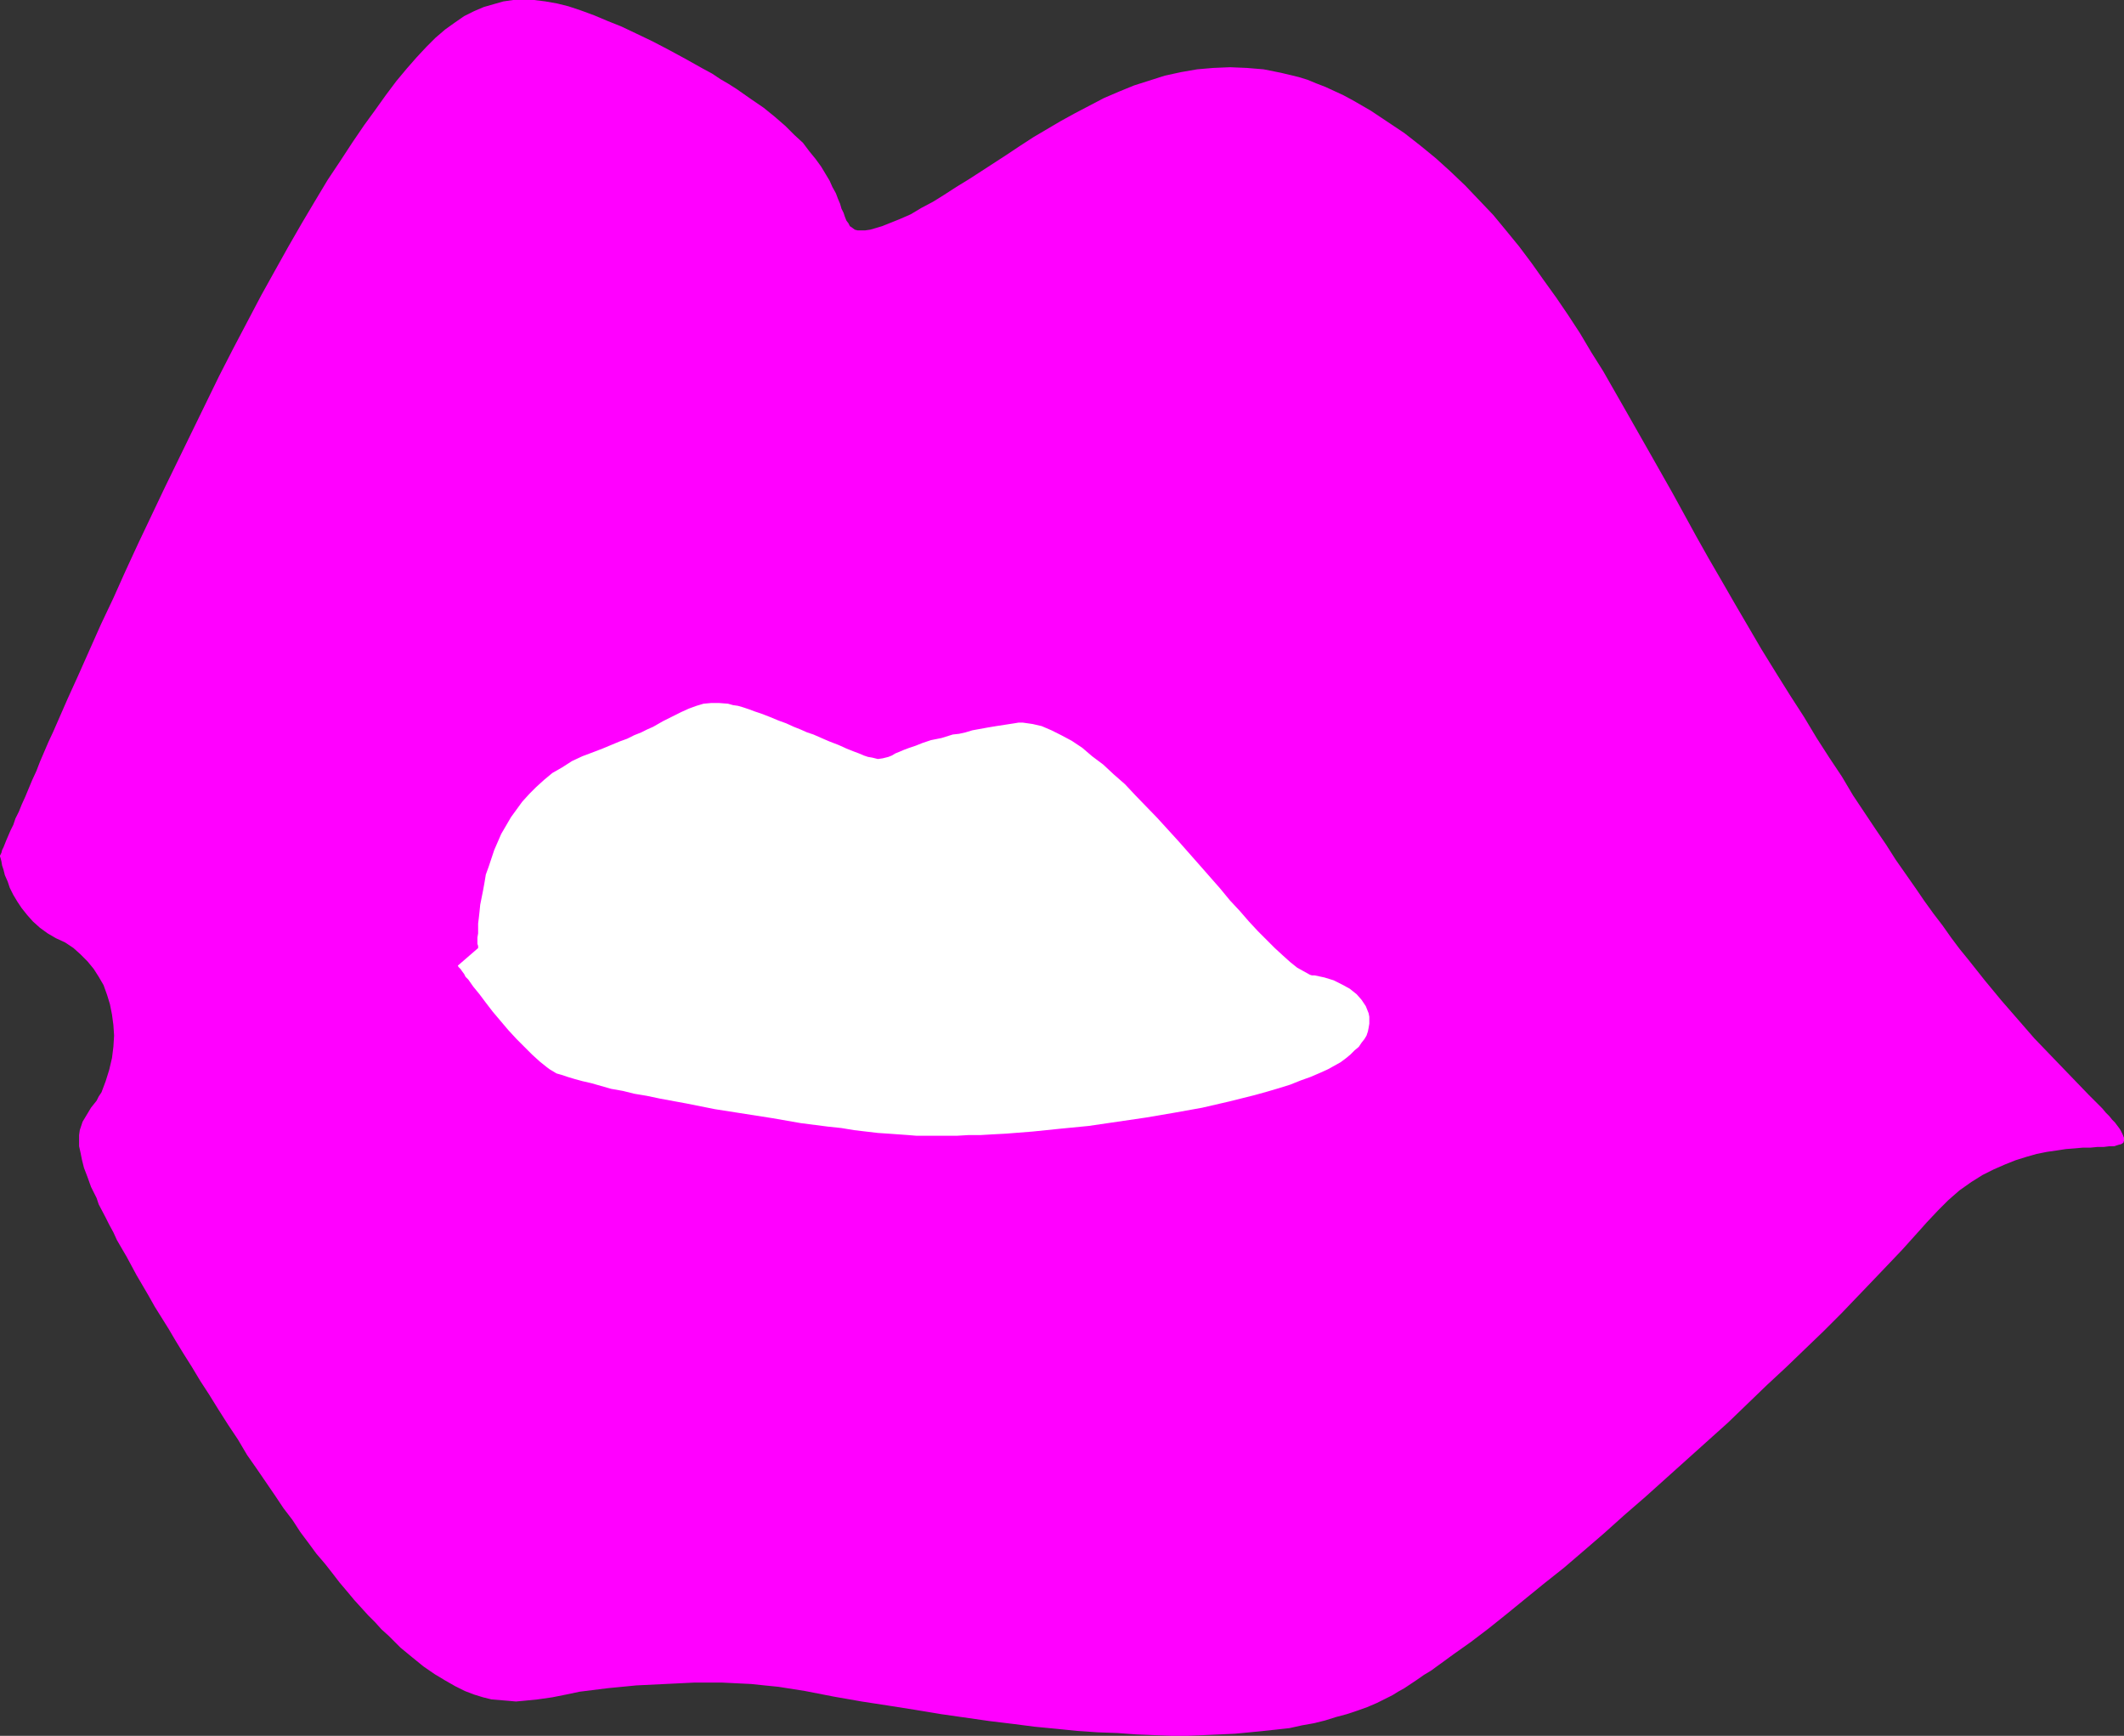 <?xml version="1.0" encoding="UTF-8" standalone="no"?>
<svg
   version="1.0"
   width="129.724mm"
   height="106.001mm"
   id="svg2"
   sodipodi:docname="Lips.wmf"
   xmlns:inkscape="http://www.inkscape.org/namespaces/inkscape"
   xmlns:sodipodi="http://sodipodi.sourceforge.net/DTD/sodipodi-0.dtd"
   xmlns="http://www.w3.org/2000/svg"
   xmlns:svg="http://www.w3.org/2000/svg">
  <rect width="100%" height="100%" fill="#333333" stroke="none"/>
  <sodipodi:namedview
     id="namedview2"
     pagecolor="#ffffff"
     bordercolor="#000000"
     borderopacity="0.25"
     inkscape:showpageshadow="2"
     inkscape:pageopacity="0.0"
     inkscape:pagecheckerboard="0"
     inkscape:deskcolor="#d1d1d1"
     inkscape:document-units="mm" />
  <defs
     id="defs1">
    <pattern
       id="WMFhbasepattern"
       patternUnits="userSpaceOnUse"
       width="6"
       height="6"
       x="0"
       y="0" />
  </defs>
  <path
     style="fill:#ff00ff;fill-opacity:1;fill-rule:evenodd;stroke:none"
     d="m 0,197.489 v 0 l 0.162,-0.323 0.162,-0.323 0.162,-0.646 0.323,-0.646 0.323,-0.808 0.323,-0.808 0.485,-1.131 0.485,-1.131 0.646,-1.293 0.485,-1.454 0.808,-1.616 0.646,-1.616 0.808,-1.778 0.808,-1.939 0.808,-1.939 0.97,-2.101 0.808,-2.101 0.97,-2.263 0.97,-2.263 1.131,-2.424 1.131,-2.586 2.262,-5.172 2.424,-5.333 2.586,-5.818 2.586,-5.818 2.909,-6.141 2.747,-6.141 2.909,-6.303 6.141,-12.929 6.302,-12.929 6.302,-12.929 3.232,-6.303 3.232,-6.141 3.232,-6.141 3.232,-5.818 3.07,-5.495 3.07,-5.333 3.07,-5.172 2.909,-4.848 2.909,-4.363 2.747,-4.202 2.747,-4.04 2.586,-3.555 2.424,-3.394 2.424,-3.232 2.424,-2.909 2.262,-2.586 2.262,-2.424 2.101,-2.101 2.262,-1.939 2.262,-1.616 2.101,-1.454 2.262,-1.131 2.262,-0.97 2.262,-0.646 2.262,-0.646 L 118.453,0 h 2.424 2.424 l 2.586,0.323 2.747,0.485 2.586,0.646 2.909,0.97 3.07,1.131 3.07,1.293 3.232,1.293 3.394,1.616 3.717,1.778 3.717,1.939 3.878,2.101 4.04,2.263 2.101,1.131 1.939,1.293 1.939,1.131 1.778,1.131 3.232,2.263 3.07,2.101 2.586,2.101 2.424,2.101 2.101,2.101 1.939,1.778 1.454,1.939 1.454,1.778 1.293,1.778 0.97,1.616 0.97,1.616 0.646,1.454 0.808,1.454 0.485,1.293 0.485,1.131 0.323,1.131 0.485,0.97 0.323,0.97 0.323,0.808 0.485,0.646 0.323,0.646 0.485,0.323 0.646,0.485 0.646,0.162 h 0.808 0.97 l 1.131,-0.162 1.131,-0.323 1.616,-0.485 1.616,-0.646 2.424,-0.97 2.586,-1.131 2.424,-1.454 2.747,-1.454 2.586,-1.616 2.747,-1.778 2.909,-1.778 2.747,-1.778 5.979,-3.879 2.909,-1.939 3.232,-2.101 6.302,-3.717 3.232,-1.778 3.394,-1.778 3.394,-1.778 3.394,-1.454 3.555,-1.454 3.555,-1.131 3.555,-1.131 3.717,-0.808 3.717,-0.646 3.717,-0.323 3.878,-0.162 3.878,0.162 3.878,0.323 4.04,0.808 4.04,0.97 2.101,0.646 1.939,0.808 2.101,0.808 2.101,0.97 2.101,0.97 2.101,1.131 4.202,2.424 3.878,2.586 3.878,2.586 3.717,2.909 3.555,2.909 3.394,3.071 3.394,3.232 3.232,3.394 3.232,3.394 3.07,3.717 2.909,3.555 2.909,3.879 2.747,3.879 2.909,4.04 2.747,4.04 2.747,4.202 2.586,4.363 2.747,4.363 5.171,9.05 5.333,9.373 5.494,9.697 5.494,10.02 2.909,5.172 2.909,5.01 3.07,5.333 6.141,10.505 3.394,5.495 3.232,5.172 3.232,5.01 2.909,4.848 2.909,4.525 2.909,4.364 2.586,4.363 2.586,3.879 2.586,3.879 2.424,3.555 2.262,3.555 2.262,3.232 2.262,3.232 2.101,3.071 2.101,2.909 2.101,2.747 1.939,2.747 1.939,2.586 2.101,2.586 3.717,4.687 3.878,4.687 7.595,8.727 4.04,4.202 4.202,4.363 4.363,4.525 1.131,1.131 0.97,0.97 0.97,0.97 0.808,0.97 0.808,0.808 0.646,0.808 0.646,0.646 0.485,0.646 0.485,0.646 0.323,0.485 0.485,0.97 0.323,0.808 v 0.646 l -0.162,0.485 -0.485,0.323 -0.646,0.162 -0.97,0.323 h -1.131 l -1.293,0.162 h -1.454 l -1.616,0.162 h -1.778 l -1.778,0.162 -2.101,0.162 -2.101,0.323 -2.262,0.323 -2.424,0.485 -2.262,0.646 -2.586,0.808 -2.424,0.97 -2.586,1.131 -2.586,1.293 -2.586,1.616 -2.747,1.939 -2.586,2.263 -2.424,2.424 -2.586,2.747 -1.293,1.454 -1.454,1.616 -2.909,3.232 -3.232,3.394 -3.394,3.555 -3.717,3.879 -3.717,3.879 -4.04,4.04 -4.202,4.04 -4.363,4.202 -4.525,4.202 -4.525,4.364 -4.525,4.364 -9.534,8.565 -9.534,8.565 -4.848,4.202 -4.686,4.202 -4.686,4.04 -4.525,3.879 -4.686,3.717 -4.363,3.555 -4.363,3.555 -4.04,3.232 -4.04,3.071 -3.878,2.747 -3.555,2.586 -1.778,1.293 -1.616,0.97 -1.616,1.131 -1.454,0.97 -1.454,0.97 -1.454,0.808 -1.293,0.808 -1.293,0.646 -1.293,0.646 -0.97,0.485 -2.262,0.97 -2.262,0.808 -2.424,0.808 -2.424,0.646 -2.586,0.808 -2.586,0.646 -2.747,0.485 -2.909,0.646 -2.909,0.323 -3.07,0.323 -3.232,0.323 -3.394,0.323 -3.394,0.162 -3.717,0.162 -3.717,0.162 h -3.878 l -4.04,-0.162 -4.04,-0.162 -4.363,-0.323 -4.525,-0.162 -4.686,-0.323 -4.848,-0.485 -5.01,-0.485 -5.01,-0.646 -5.333,-0.646 -5.656,-0.808 -5.656,-0.808 -5.818,-0.97 -6.141,-0.97 -6.302,-0.97 -6.464,-1.131 -6.626,-1.293 -3.07,-0.485 -3.07,-0.485 -3.232,-0.323 -3.07,-0.323 -6.626,-0.323 h -6.626 l -6.626,0.323 -6.626,0.323 -6.626,0.646 -6.464,0.808 -3.07,0.646 -3.232,0.646 -3.394,0.485 -3.232,0.323 -1.778,0.162 -1.778,-0.162 -1.939,-0.162 -1.939,-0.162 -1.939,-0.485 -2.101,-0.646 -2.101,-0.808 -2.262,-1.131 -2.262,-1.293 -2.424,-1.454 -2.586,-1.778 -2.586,-2.101 -2.747,-2.263 -1.454,-1.454 -1.293,-1.293 -1.616,-1.454 -1.454,-1.616 -1.616,-1.616 -1.616,-1.778 -1.616,-1.778 -1.616,-1.939 -1.778,-2.101 -1.616,-2.101 -1.778,-2.263 -1.939,-2.263 -1.778,-2.424 -1.939,-2.586 -1.778,-2.747 -2.101,-2.747 -1.939,-2.909 -2.101,-3.071 -2.101,-3.071 -2.262,-3.232 -2.101,-3.555 -2.262,-3.394 -2.262,-3.555 -2.101,-3.394 -2.101,-3.232 -1.939,-3.232 -1.939,-3.071 -1.778,-2.909 -1.616,-2.747 -1.616,-2.586 -1.616,-2.586 -1.454,-2.586 -2.747,-4.687 -1.131,-2.101 -1.131,-2.101 -1.131,-1.939 -1.131,-1.939 -0.808,-1.778 -0.97,-1.778 -0.808,-1.616 -1.616,-3.071 -0.485,-1.454 -0.646,-1.293 -0.646,-1.293 -0.808,-2.263 -0.808,-2.101 -0.485,-1.939 -0.323,-1.616 -0.323,-1.454 v -1.454 -1.131 l 0.162,-1.131 0.323,-0.97 0.323,-0.97 0.97,-1.616 0.97,-1.616 0.646,-0.808 0.646,-0.808 0.485,-0.97 0.646,-0.97 0.485,-1.293 0.485,-1.293 0.808,-2.586 0.646,-2.747 0.323,-2.586 0.162,-2.586 -0.162,-2.424 -0.323,-2.424 -0.485,-2.424 -0.646,-2.101 -0.808,-2.263 -1.131,-1.939 -1.131,-1.778 -1.454,-1.778 -1.616,-1.616 -1.616,-1.454 -1.939,-1.293 -2.101,-0.97 -1.939,-1.131 -1.778,-1.293 -1.616,-1.454 -1.293,-1.454 -1.293,-1.616 -0.97,-1.454 -0.97,-1.616 -0.808,-1.616 -0.485,-1.454 -0.646,-1.454 L 0.808,200.721 0.485,199.751 0.323,198.782 0.162,198.135 0,197.65 Z"
     id="path1" />
  <path
     style="fill:#ffffff;fill-opacity:1;fill-rule:evenodd;stroke:none"
     d="m 105.686,222.862 v 0 l 0.162,0.323 0.162,0.162 0.323,0.323 0.323,0.485 0.485,0.646 0.323,0.646 0.646,0.646 1.131,1.616 1.454,1.778 1.454,1.939 1.616,2.101 3.555,4.202 1.939,2.101 1.778,1.778 1.778,1.778 1.778,1.616 1.616,1.293 0.646,0.485 0.808,0.485 0.808,0.485 1.131,0.323 1.454,0.485 1.616,0.485 1.778,0.485 2.101,0.485 2.262,0.646 2.262,0.646 2.747,0.485 2.586,0.646 2.909,0.485 3.07,0.646 6.141,1.131 6.464,1.293 13.413,2.101 6.464,1.131 6.302,0.808 3.07,0.323 2.909,0.485 2.747,0.323 2.747,0.323 2.424,0.162 2.262,0.162 2.262,0.162 1.939,0.162 h 2.101 4.686 2.586 l 2.747,-0.162 h 2.747 l 2.747,-0.162 3.07,-0.162 6.141,-0.485 6.302,-0.646 6.626,-0.646 6.626,-0.97 6.626,-0.97 6.626,-1.131 6.302,-1.131 6.302,-1.454 5.818,-1.454 2.909,-0.808 2.747,-0.808 2.586,-0.808 2.424,-0.97 2.262,-0.808 2.262,-0.97 1.778,-0.808 1.454,-0.808 1.454,-0.808 1.293,-0.97 0.97,-0.808 0.97,-0.97 0.97,-0.808 0.646,-0.97 0.646,-0.808 0.485,-0.808 0.323,-0.97 0.162,-0.808 0.162,-0.97 v -0.808 -0.808 l -0.162,-0.808 -0.323,-0.808 -0.323,-0.808 -0.97,-1.454 -1.131,-1.293 -1.616,-1.293 -1.778,-0.97 -1.939,-0.97 -2.101,-0.646 -2.262,-0.485 h -0.646 l -0.485,-0.162 -1.454,-0.808 -1.454,-0.808 -1.616,-1.293 -1.616,-1.454 -1.939,-1.778 -1.778,-1.778 -2.101,-2.101 -2.101,-2.263 -2.101,-2.424 -2.262,-2.424 -2.262,-2.747 -4.686,-5.333 -4.848,-5.495 -5.01,-5.495 -5.01,-5.172 -2.424,-2.586 -2.586,-2.263 -2.424,-2.263 -2.586,-1.939 -2.262,-1.939 -2.424,-1.616 -2.424,-1.293 -2.262,-1.131 -2.262,-0.97 -2.101,-0.485 -2.262,-0.323 h -0.97 l -0.97,0.162 -2.101,0.323 -2.101,0.323 -1.939,0.323 -1.778,0.323 -1.778,0.323 -1.616,0.485 -1.454,0.323 -1.454,0.162 -2.586,0.808 -2.424,0.485 -1.939,0.646 -1.616,0.646 -1.454,0.485 -1.293,0.485 -1.131,0.485 -0.808,0.323 -0.808,0.485 -0.808,0.323 -1.293,0.323 -1.131,0.162 -0.646,-0.162 -0.646,-0.162 -0.97,-0.162 -0.97,-0.323 -1.131,-0.485 -1.293,-0.485 -1.616,-0.646 -1.778,-0.808 -2.101,-0.808 -1.131,-0.485 -2.586,-1.131 -1.454,-0.485 -1.454,-0.646 -1.616,-0.646 -1.778,-0.808 -1.778,-0.646 -1.939,-0.808 -2.101,-0.808 -1.454,-0.485 -1.293,-0.485 -1.454,-0.485 -1.131,-0.323 -1.131,-0.162 -1.131,-0.323 -2.101,-0.162 h -1.778 l -1.778,0.162 -1.616,0.485 -1.778,0.646 -1.778,0.808 -1.939,0.97 -2.262,1.131 -1.131,0.646 -1.131,0.646 -1.454,0.646 -1.293,0.646 -1.616,0.646 -1.616,0.808 -1.778,0.646 -1.939,0.808 -1.939,0.808 -2.101,0.808 -2.586,0.97 -2.424,1.131 -2.262,1.454 -2.262,1.293 -1.939,1.616 -1.778,1.616 -1.616,1.616 -1.616,1.778 -1.293,1.778 -1.293,1.778 -1.131,1.939 -1.131,1.939 -1.616,3.717 -0.646,1.939 -0.646,1.939 -0.646,1.778 -0.323,1.939 -0.323,1.778 -0.323,1.616 -0.323,1.616 -0.162,1.616 -0.162,1.454 -0.162,1.293 v 1.293 0.97 l -0.162,0.97 v 1.454 l 0.162,0.485 v 0.485 z"
     id="path2" />
</svg>
